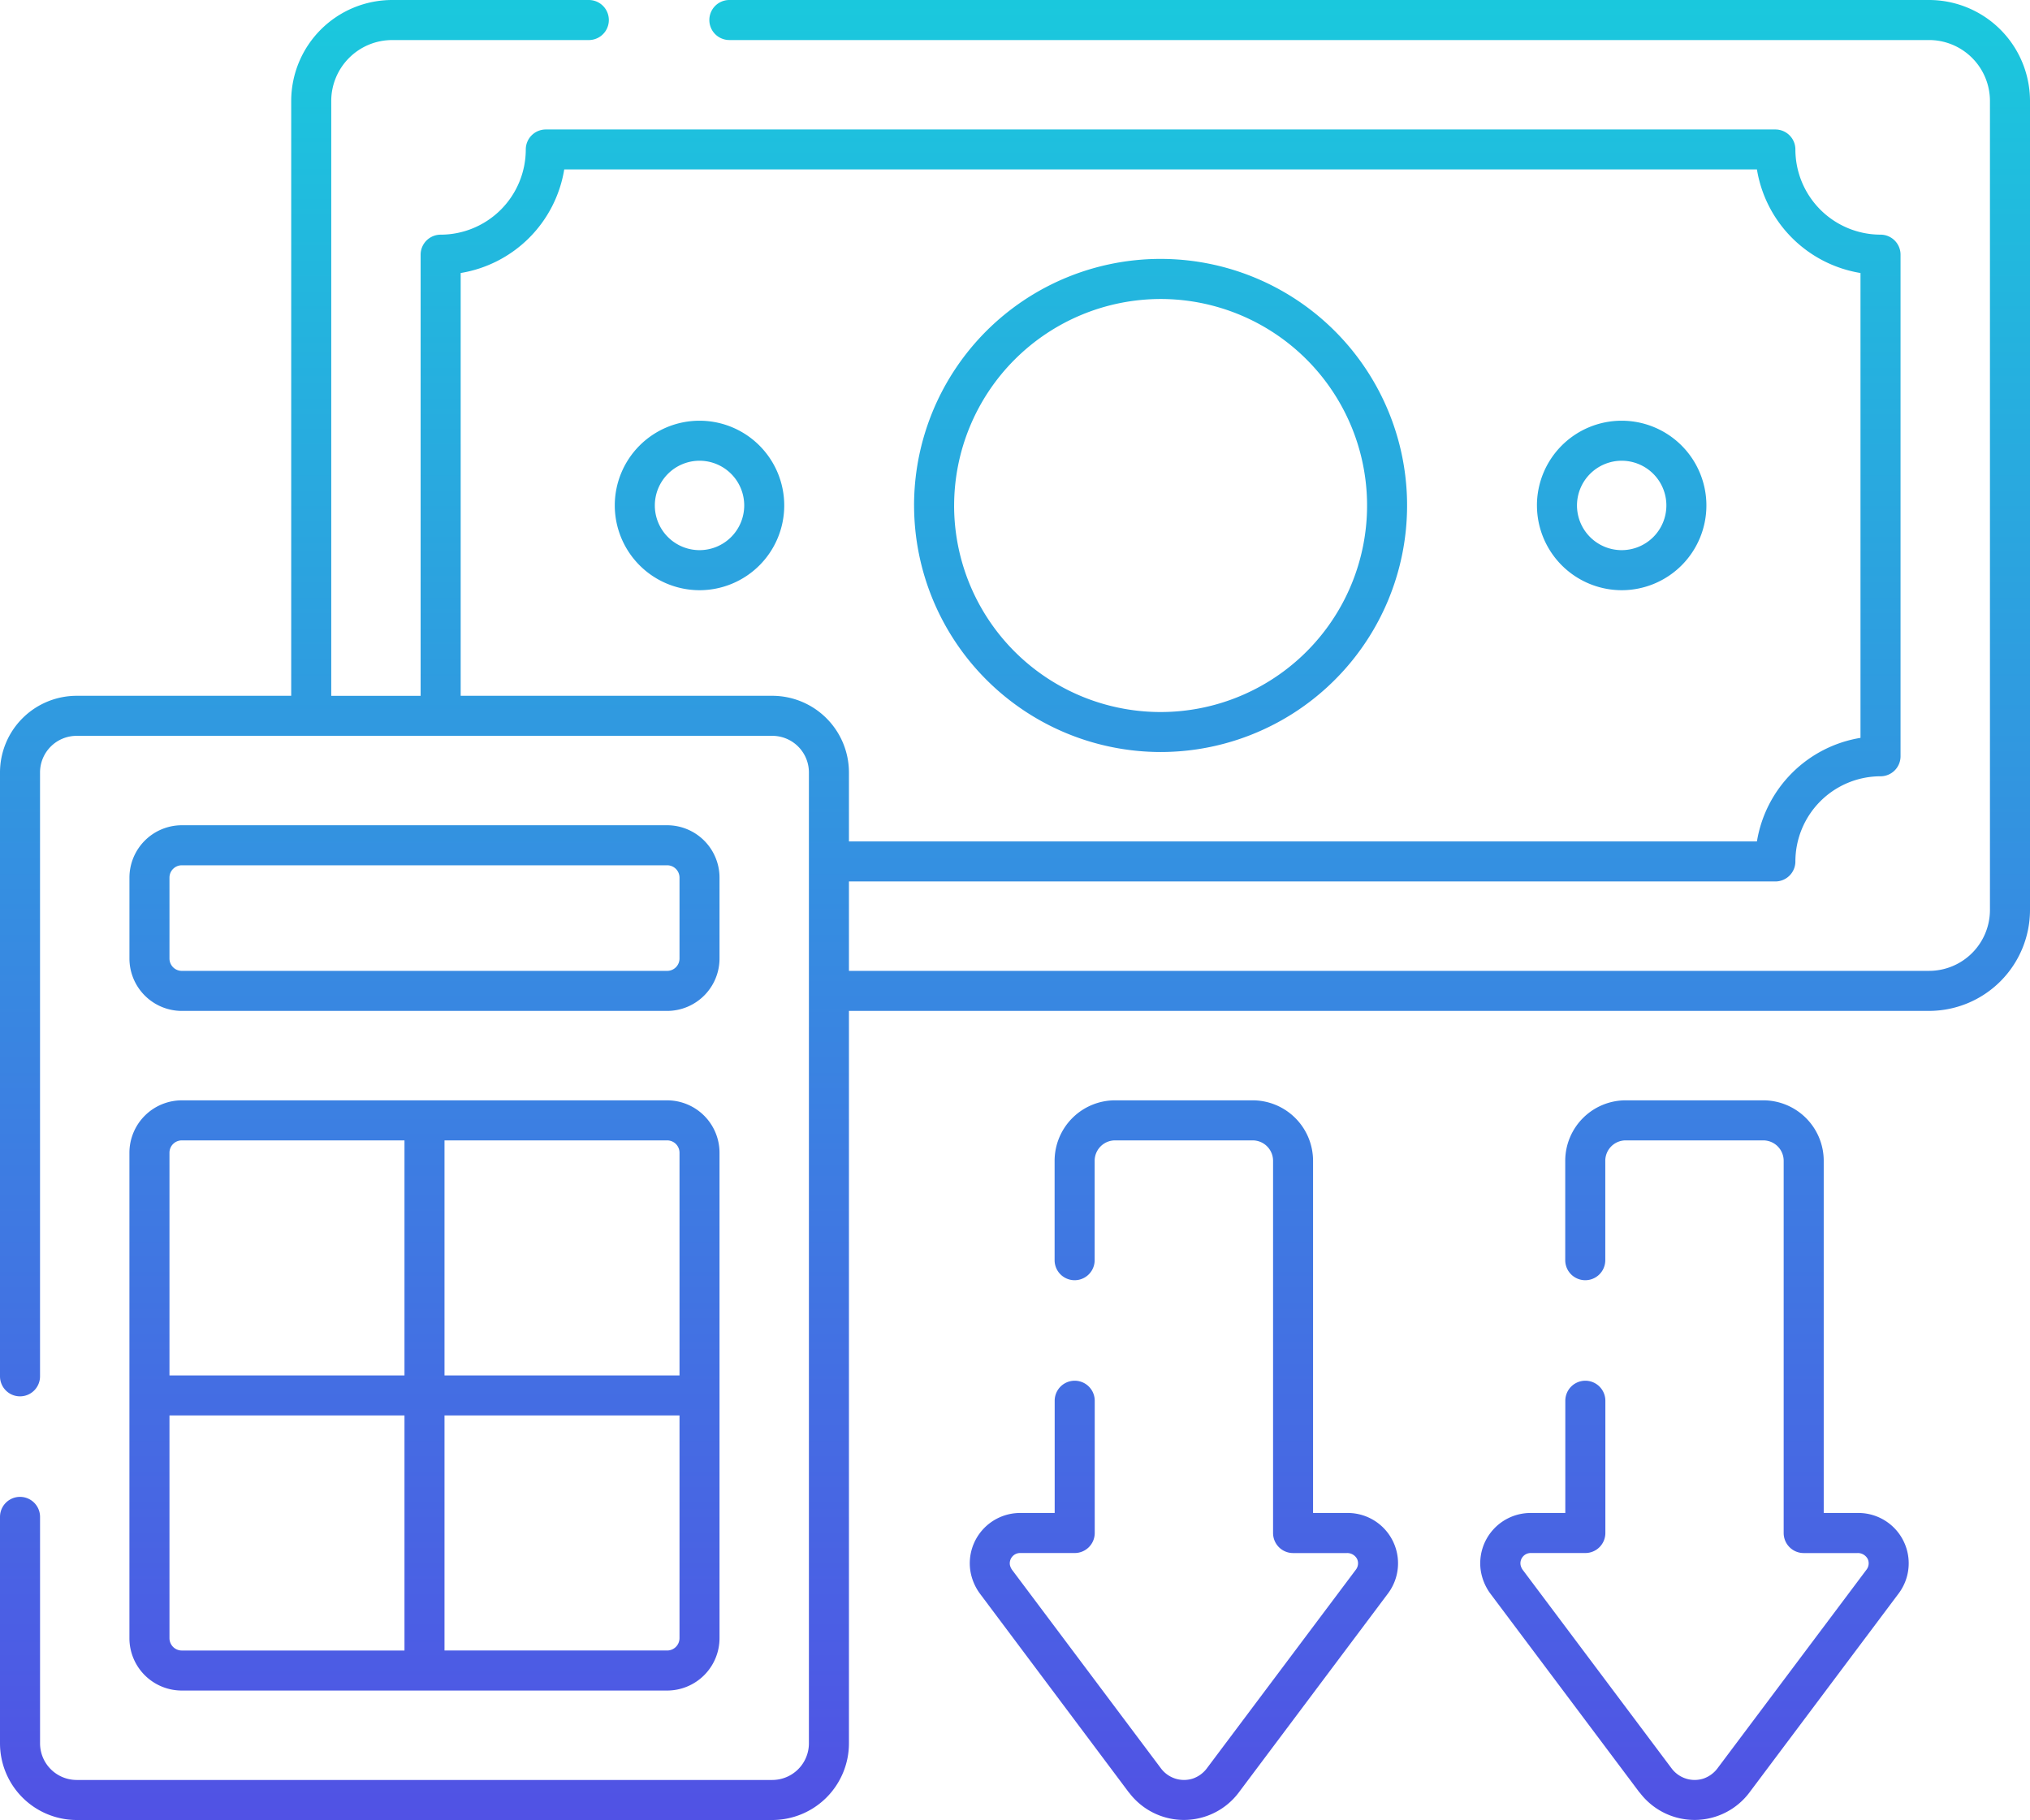 <svg xmlns="http://www.w3.org/2000/svg" xmlns:xlink="http://www.w3.org/1999/xlink" width="109.326" height="98" viewBox="0 0 109.326 98">
  <defs>
    <linearGradient id="linear-gradient" x1="0.5" x2="0.5" y2="1.453" gradientUnits="objectBoundingBox">
      <stop offset="0" stop-color="#1ac9dd"/>
      <stop offset="1" stop-color="#6a1be8"/>
    </linearGradient>
  </defs>
  <path id="chapter2_merit1" d="M4.127,98A4.132,4.132,0,0,1,0,93.871V81.679a1.078,1.078,0,0,1,2.157,0V93.871a1.974,1.974,0,0,0,1.971,1.973H41.593a1.974,1.974,0,0,0,1.971-1.973V41.593a1.972,1.972,0,0,0-1.971-1.971H4.127a1.972,1.972,0,0,0-1.971,1.971V74.11A1.078,1.078,0,1,1,0,74.11V41.593a4.132,4.132,0,0,1,4.127-4.127H15.683V5.436A5.441,5.441,0,0,1,21.116,0H31.711a1.078,1.078,0,1,1,0,2.157H21.116a3.283,3.283,0,0,0-3.277,3.28v32.03h4.814V13.713a1.078,1.078,0,0,1,1.078-1.077,4.591,4.591,0,0,0,4.585-4.586A1.078,1.078,0,0,1,29.4,6.972H95.614a1.077,1.077,0,0,1,1.077,1.077,4.591,4.591,0,0,0,4.585,4.586,1.078,1.078,0,0,1,1.078,1.077v27.01a1.078,1.078,0,0,1-1.078,1.078,4.591,4.591,0,0,0-4.585,4.585,1.078,1.078,0,0,1-1.077,1.078H45.72v4.814h58.171A3.281,3.281,0,0,0,107.169,49V5.436a3.282,3.282,0,0,0-3.277-3.28H39.28A1.078,1.078,0,0,1,39.28,0h64.612a5.441,5.441,0,0,1,5.434,5.436V49a5.44,5.44,0,0,1-5.434,5.433H45.72V93.871A4.132,4.132,0,0,1,41.593,98ZM24.81,14.7V37.466H41.593a4.132,4.132,0,0,1,4.127,4.127v3.715h48.9a6.756,6.756,0,0,1,5.577-5.577V14.7a6.757,6.757,0,0,1-5.577-5.577H30.387A6.759,6.759,0,0,1,24.81,14.7ZM88.3,96.524l-8.01-10.679a2.821,2.821,0,0,1-.55-1.322,2.711,2.711,0,0,1,2.692-3.055H84.3V75.425a1.078,1.078,0,1,1,2.157,0v7.121a1.078,1.078,0,0,1-1.078,1.078h-2.94a.554.554,0,0,0-.551.631.675.675,0,0,0,.137.3l8.007,10.676a1.551,1.551,0,0,0,1.7.541,1.594,1.594,0,0,0,.788-.587l8.006-10.672a.557.557,0,0,0,.061-.567.6.6,0,0,0-.558-.32H97.138a1.078,1.078,0,0,1-1.078-1.078V62.505a1.1,1.1,0,0,0-1.1-1.1H87.553a1.1,1.1,0,0,0-1.1,1.1v5.351a1.078,1.078,0,1,1-2.157,0V62.505a3.26,3.26,0,0,1,3.256-3.257H94.96a3.26,3.26,0,0,1,3.257,3.257V81.468h1.811a2.71,2.71,0,0,1,2.22,4.34l-8,10.668a3.695,3.695,0,0,1-5.939.048Zm-27.5,0L52.8,85.845a2.819,2.819,0,0,1-.55-1.322,2.711,2.711,0,0,1,2.692-3.055H56.8V75.425a1.078,1.078,0,1,1,2.157,0v7.121a1.078,1.078,0,0,1-1.078,1.078h-2.94a.556.556,0,0,0-.552.631.69.69,0,0,0,.138.3l8.007,10.676a1.551,1.551,0,0,0,1.7.541,1.594,1.594,0,0,0,.788-.587l8.006-10.672a.557.557,0,0,0,.061-.567.6.6,0,0,0-.558-.32H69.639a1.078,1.078,0,0,1-1.078-1.078V62.505a1.1,1.1,0,0,0-1.1-1.1H60.053a1.1,1.1,0,0,0-1.1,1.1v5.351a1.078,1.078,0,1,1-2.157,0V62.505a3.26,3.26,0,0,1,3.256-3.257h7.407a3.26,3.26,0,0,1,3.256,3.257V81.468h1.811a2.71,2.71,0,0,1,2.22,4.34l-8,10.668a3.695,3.695,0,0,1-5.94.047ZM22.859,91.029H9.791a2.82,2.82,0,0,1-2.821-2.82V62.07a2.825,2.825,0,0,1,2.821-2.821H35.93a2.824,2.824,0,0,1,2.82,2.821V88.209a2.823,2.823,0,0,1-2.82,2.82H22.861Zm1.08-2.156H35.93a.666.666,0,0,0,.665-.665V76.217H23.939ZM9.127,88.209a.665.665,0,0,0,.665.665H21.783V76.217H9.127ZM23.939,74.061H36.595V62.07a.665.665,0,0,0-.665-.665H23.939ZM9.127,62.07V74.061H21.783V61.405H9.791A.665.665,0,0,0,9.127,62.07Zm.665-7.636a2.824,2.824,0,0,1-2.821-2.82V47.257a2.825,2.825,0,0,1,2.821-2.821H35.93a2.824,2.824,0,0,1,2.82,2.821v4.357a2.824,2.824,0,0,1-2.82,2.82Zm-.665-7.177v4.357a.665.665,0,0,0,.665.664H35.93a.665.665,0,0,0,.665-.664V47.257a.665.665,0,0,0-.665-.665H9.791A.665.665,0,0,0,9.127,47.257Zm40.1-20.04A13.276,13.276,0,1,1,62.5,40.493,13.292,13.292,0,0,1,49.228,27.218Zm2.157,0A11.12,11.12,0,1,0,62.5,16.1,11.133,11.133,0,0,0,51.385,27.218Zm31.388,0a4.563,4.563,0,1,1,4.563,4.563A4.569,4.569,0,0,1,82.773,27.218Zm2.157,0a2.407,2.407,0,1,0,2.407-2.408A2.41,2.41,0,0,0,84.929,27.218Zm-51.82,0a4.563,4.563,0,1,1,4.563,4.563A4.569,4.569,0,0,1,33.109,27.218Zm2.157,0a2.407,2.407,0,1,0,2.407-2.408A2.41,2.41,0,0,0,35.266,27.218Z" fill="url(#linear-gradient)"/>
</svg>

